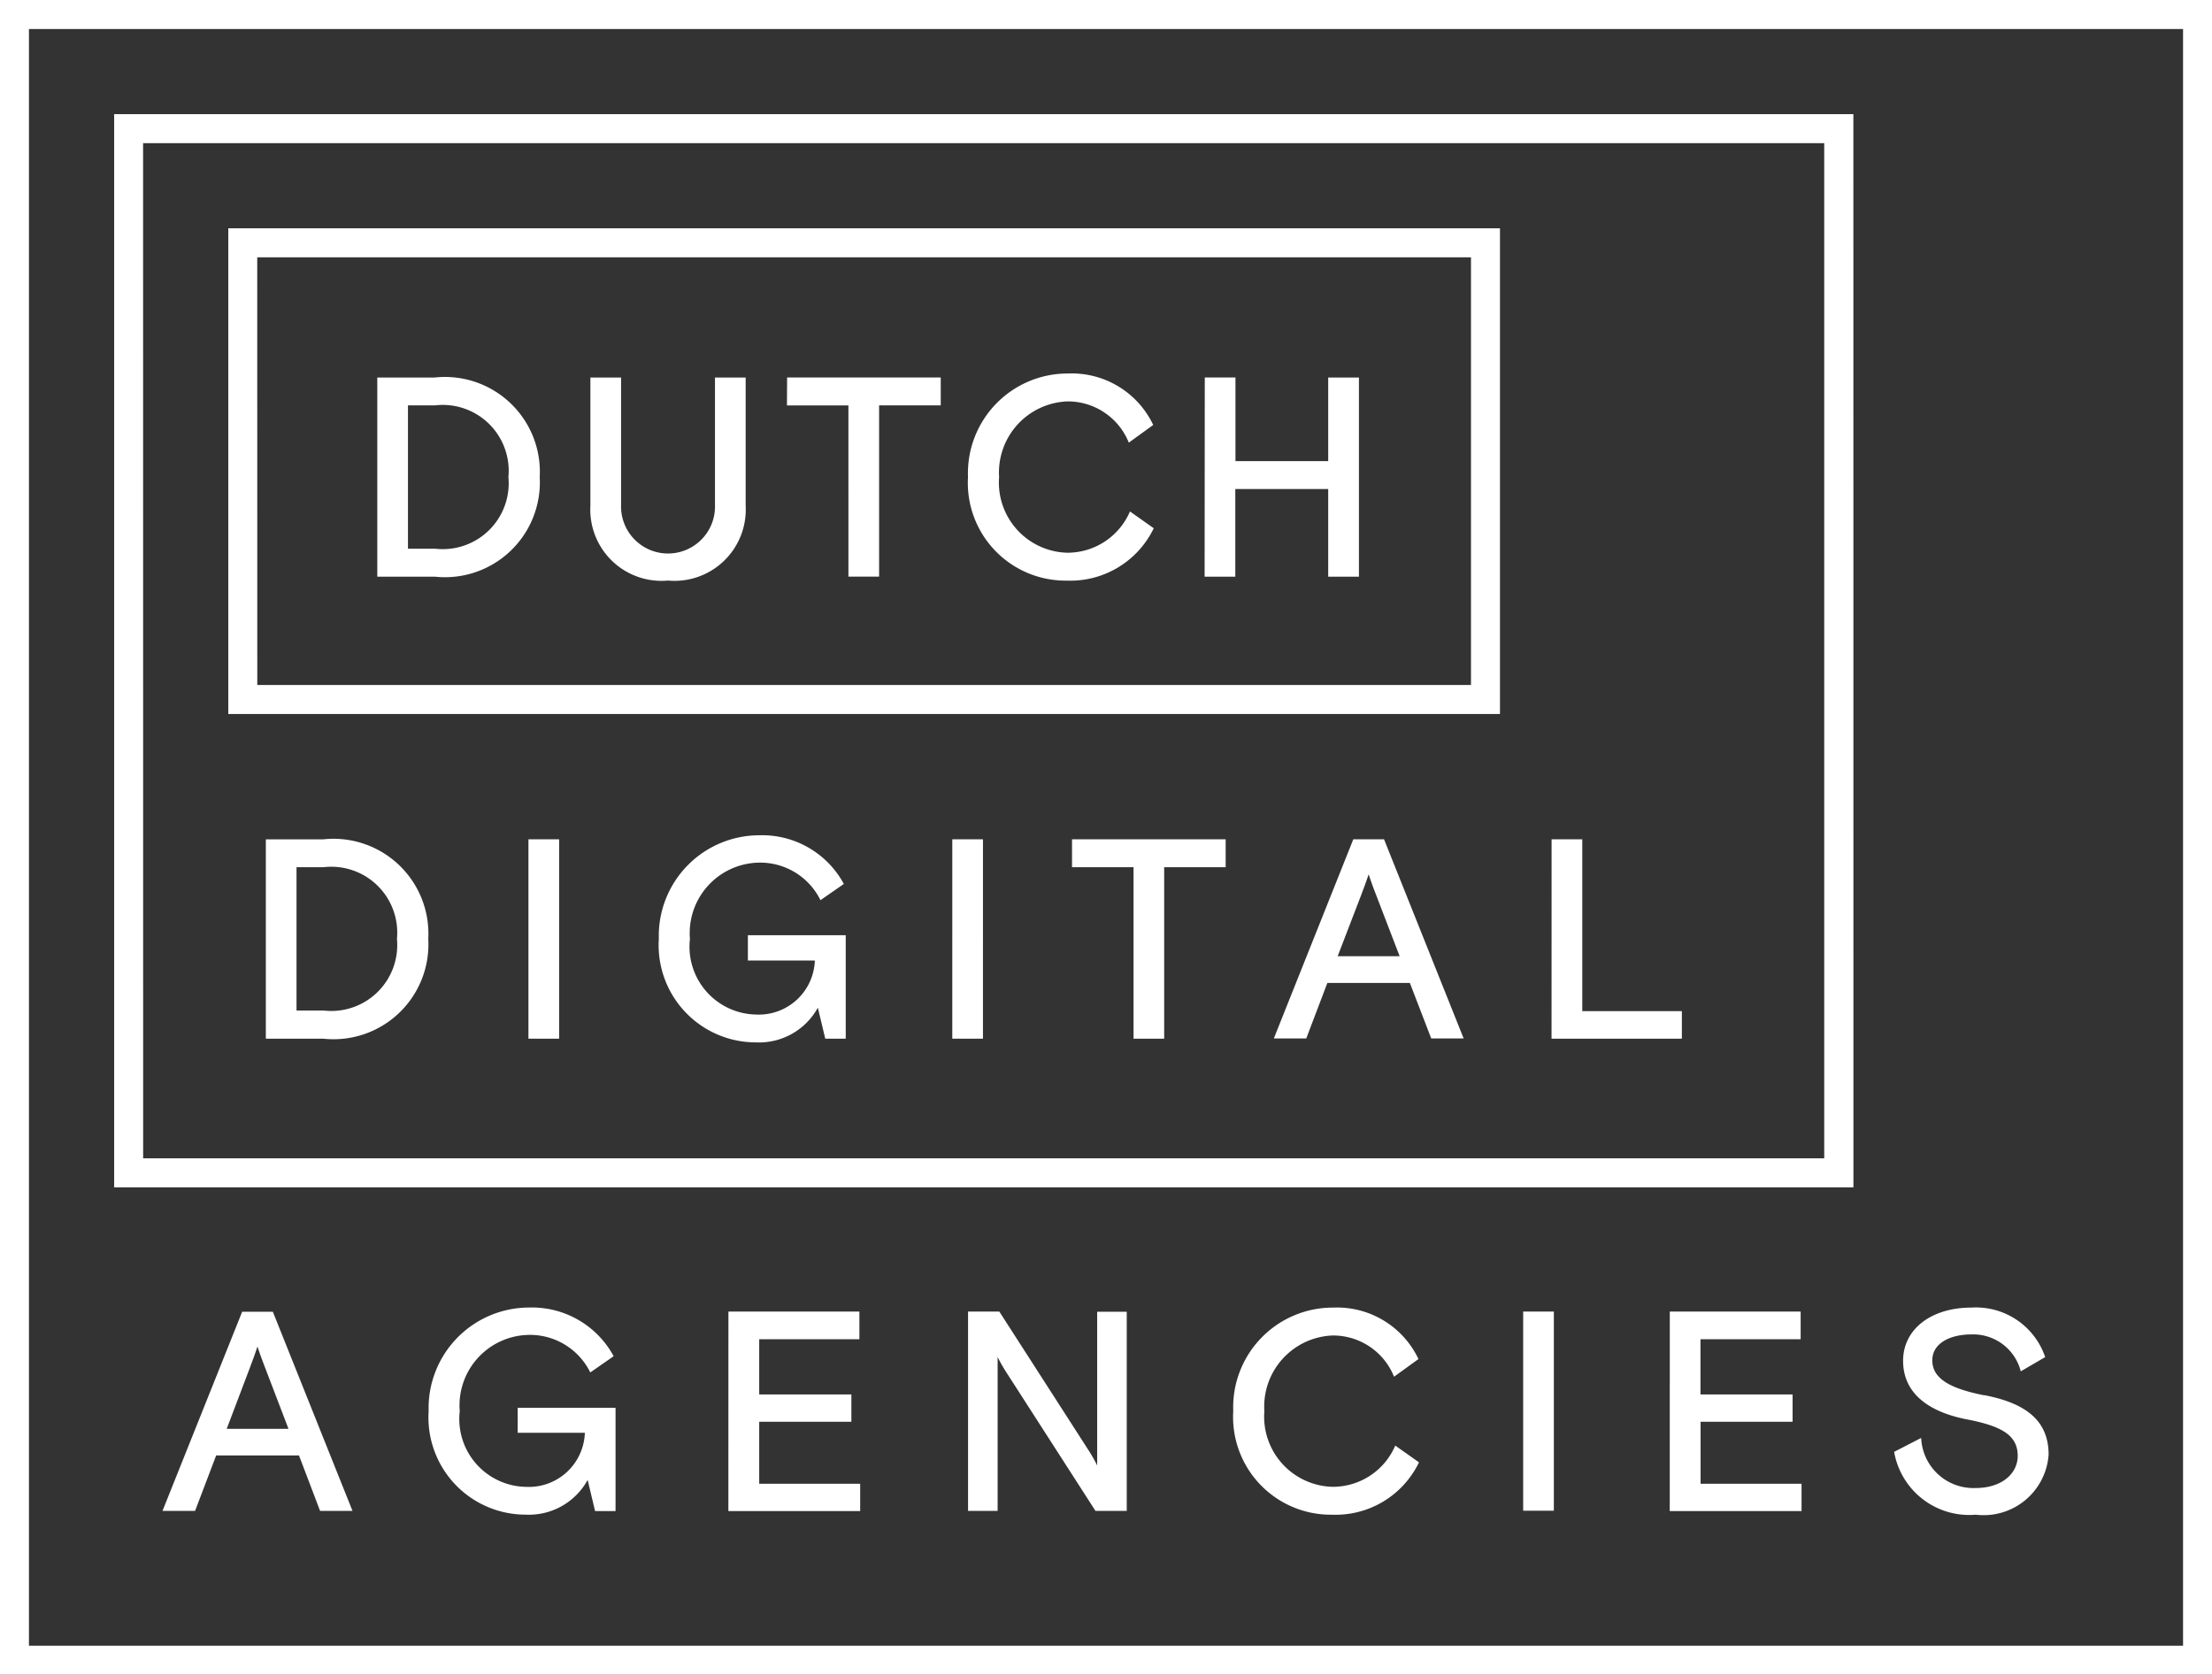 <svg id="Group_4" data-name="Group 4" xmlns="http://www.w3.org/2000/svg" width="41.955" height="31.762" viewBox="0 0 41.955 31.762">
  <rect x="0" y="0" width="41.955" height="31.762" fill="#333333" stroke="none"/>
  <path id="Path_4" data-name="Path 4" d="M28.45,13.542H4.33V4.33H28.45Zm-23.57-.55H27.9V4.88H4.879Zm30.274,9.527H2.165V2.165H35.153Zm-32.439-.55H34.6V2.715H2.714Zm39.241,9.793H0V0H41.955ZM.549,31.212H41.406V.55H.549ZM7.156,7.16h1.09a1.8,1.8,0,0,1,1.991,1.888,1.8,1.8,0,0,1-1.991,1.889H7.156ZM9.643,9.048a1.25,1.25,0,0,0-1.387-1.36H7.738v2.719h.518a1.25,1.25,0,0,0,1.387-1.36m4.5.545a1.352,1.352,0,0,1-1.473,1.419,1.351,1.351,0,0,1-1.472-1.419V7.16h.582V9.577a.891.891,0,1,0,1.781,0V7.16h.582Zm.786-2.433h2.914v.529H16.674v3.248h-.582V7.689H14.926Zm6.954,2.86a1.756,1.756,0,0,1-1.651.993,1.854,1.854,0,0,1-1.872-1.964,1.891,1.891,0,0,1,1.9-1.964,1.708,1.708,0,0,1,1.613.976l-.463.335a1.246,1.246,0,0,0-1.16-.782,1.349,1.349,0,0,0-1.3,1.435,1.331,1.331,0,0,0,1.29,1.435A1.289,1.289,0,0,0,21.432,9.7Zm.968-2.86h.582V8.746h1.759V7.16h.583v3.777h-.583V9.275H23.43v1.662h-.582ZM5.042,15.919h1.09a1.8,1.8,0,0,1,1.991,1.888A1.8,1.8,0,0,1,6.132,19.7H5.042Zm2.487,1.888a1.25,1.25,0,0,0-1.387-1.36H5.624v2.719h.518a1.25,1.25,0,0,0,1.387-1.36m2.494-1.888h.582V19.7h-.582Zm5.489,3.194a1.272,1.272,0,0,1-1.176.658,1.844,1.844,0,0,1-1.84-1.964,1.908,1.908,0,0,1,1.9-1.964,1.761,1.761,0,0,1,1.609.923l-.443.308a1.274,1.274,0,0,0-1.176-.712,1.337,1.337,0,0,0-1.3,1.446,1.287,1.287,0,0,0,1.257,1.435,1.063,1.063,0,0,0,1.112-1.025H14.185v-.48h1.856V19.7h-.388Zm2.55-3.194h.582V19.7h-.582Zm2.271,0h2.914v.529H22.081V19.7H21.5V16.447H20.333Zm5.335,0h.583l1.51,3.777h-.615l-.405-1.052H25.176l-.4,1.052h-.615Zm.162,1.025-.459,1.193h1.176l-.458-1.193c-.076-.194-.13-.361-.13-.361s-.054.167-.13.361m3.6-1.025h.582v3.259H31.9V19.7H29.428ZM4.593,24.879h.582l1.511,3.777H6.071l-.4-1.052H4.1l-.4,1.052H3.082ZM4.755,25.9,4.3,27.1H5.472L5.013,25.9c-.075-.194-.13-.361-.13-.361s-.054.167-.129.361m6.392,2.169a1.272,1.272,0,0,1-1.176.658,1.844,1.844,0,0,1-1.84-1.964,1.908,1.908,0,0,1,1.9-1.964,1.761,1.761,0,0,1,1.609.923l-.443.308a1.274,1.274,0,0,0-1.176-.712,1.337,1.337,0,0,0-1.3,1.446A1.287,1.287,0,0,0,9.981,28.2a1.063,1.063,0,0,0,1.112-1.025H9.819V26.7h1.856v1.959h-.388Zm2.67-3.194H16.3V25.4H14.4v1.047h1.748v.518H14.4v1.176h1.915v.518h-2.5Zm4.545,0h.593l1.694,2.633a2.918,2.918,0,0,1,.162.286V24.879h.561v3.777h-.593l-1.694-2.633a2.919,2.919,0,0,1-.162-.286v2.919h-.561Zm8.553,2.86a1.756,1.756,0,0,1-1.651.993,1.854,1.854,0,0,1-1.872-1.964,1.891,1.891,0,0,1,1.9-1.964,1.708,1.708,0,0,1,1.613.976l-.463.335a1.246,1.246,0,0,0-1.16-.782,1.349,1.349,0,0,0-1.3,1.435,1.331,1.331,0,0,0,1.29,1.435,1.288,1.288,0,0,0,1.193-.782Zm1.976-2.86h.582v3.777h-.582Zm2.781,0h2.482V25.4h-1.9v1.047H34v.518H32.255v1.176h1.915v.518h-2.5Zm5.966,1.586c.814.157,1.219.5,1.219,1.128a1.235,1.235,0,0,1-1.381,1.139,1.446,1.446,0,0,1-1.549-1.192l.513-.264a.992.992,0,0,0,1.031.95c.5,0,.8-.275.8-.61,0-.394-.312-.566-.96-.691-.7-.135-1.214-.475-1.214-1.112,0-.6.534-1.009,1.295-1.009a1.386,1.386,0,0,1,1.4.939l-.463.27a.931.931,0,0,0-.939-.7c-.4,0-.739.167-.739.491,0,.34.324.534.988.664" fill="#fff"/>
  <rect id="Rectangle_2" data-name="Rectangle 2" width="41.955" height="31.762" fill="none"/>
</svg>
